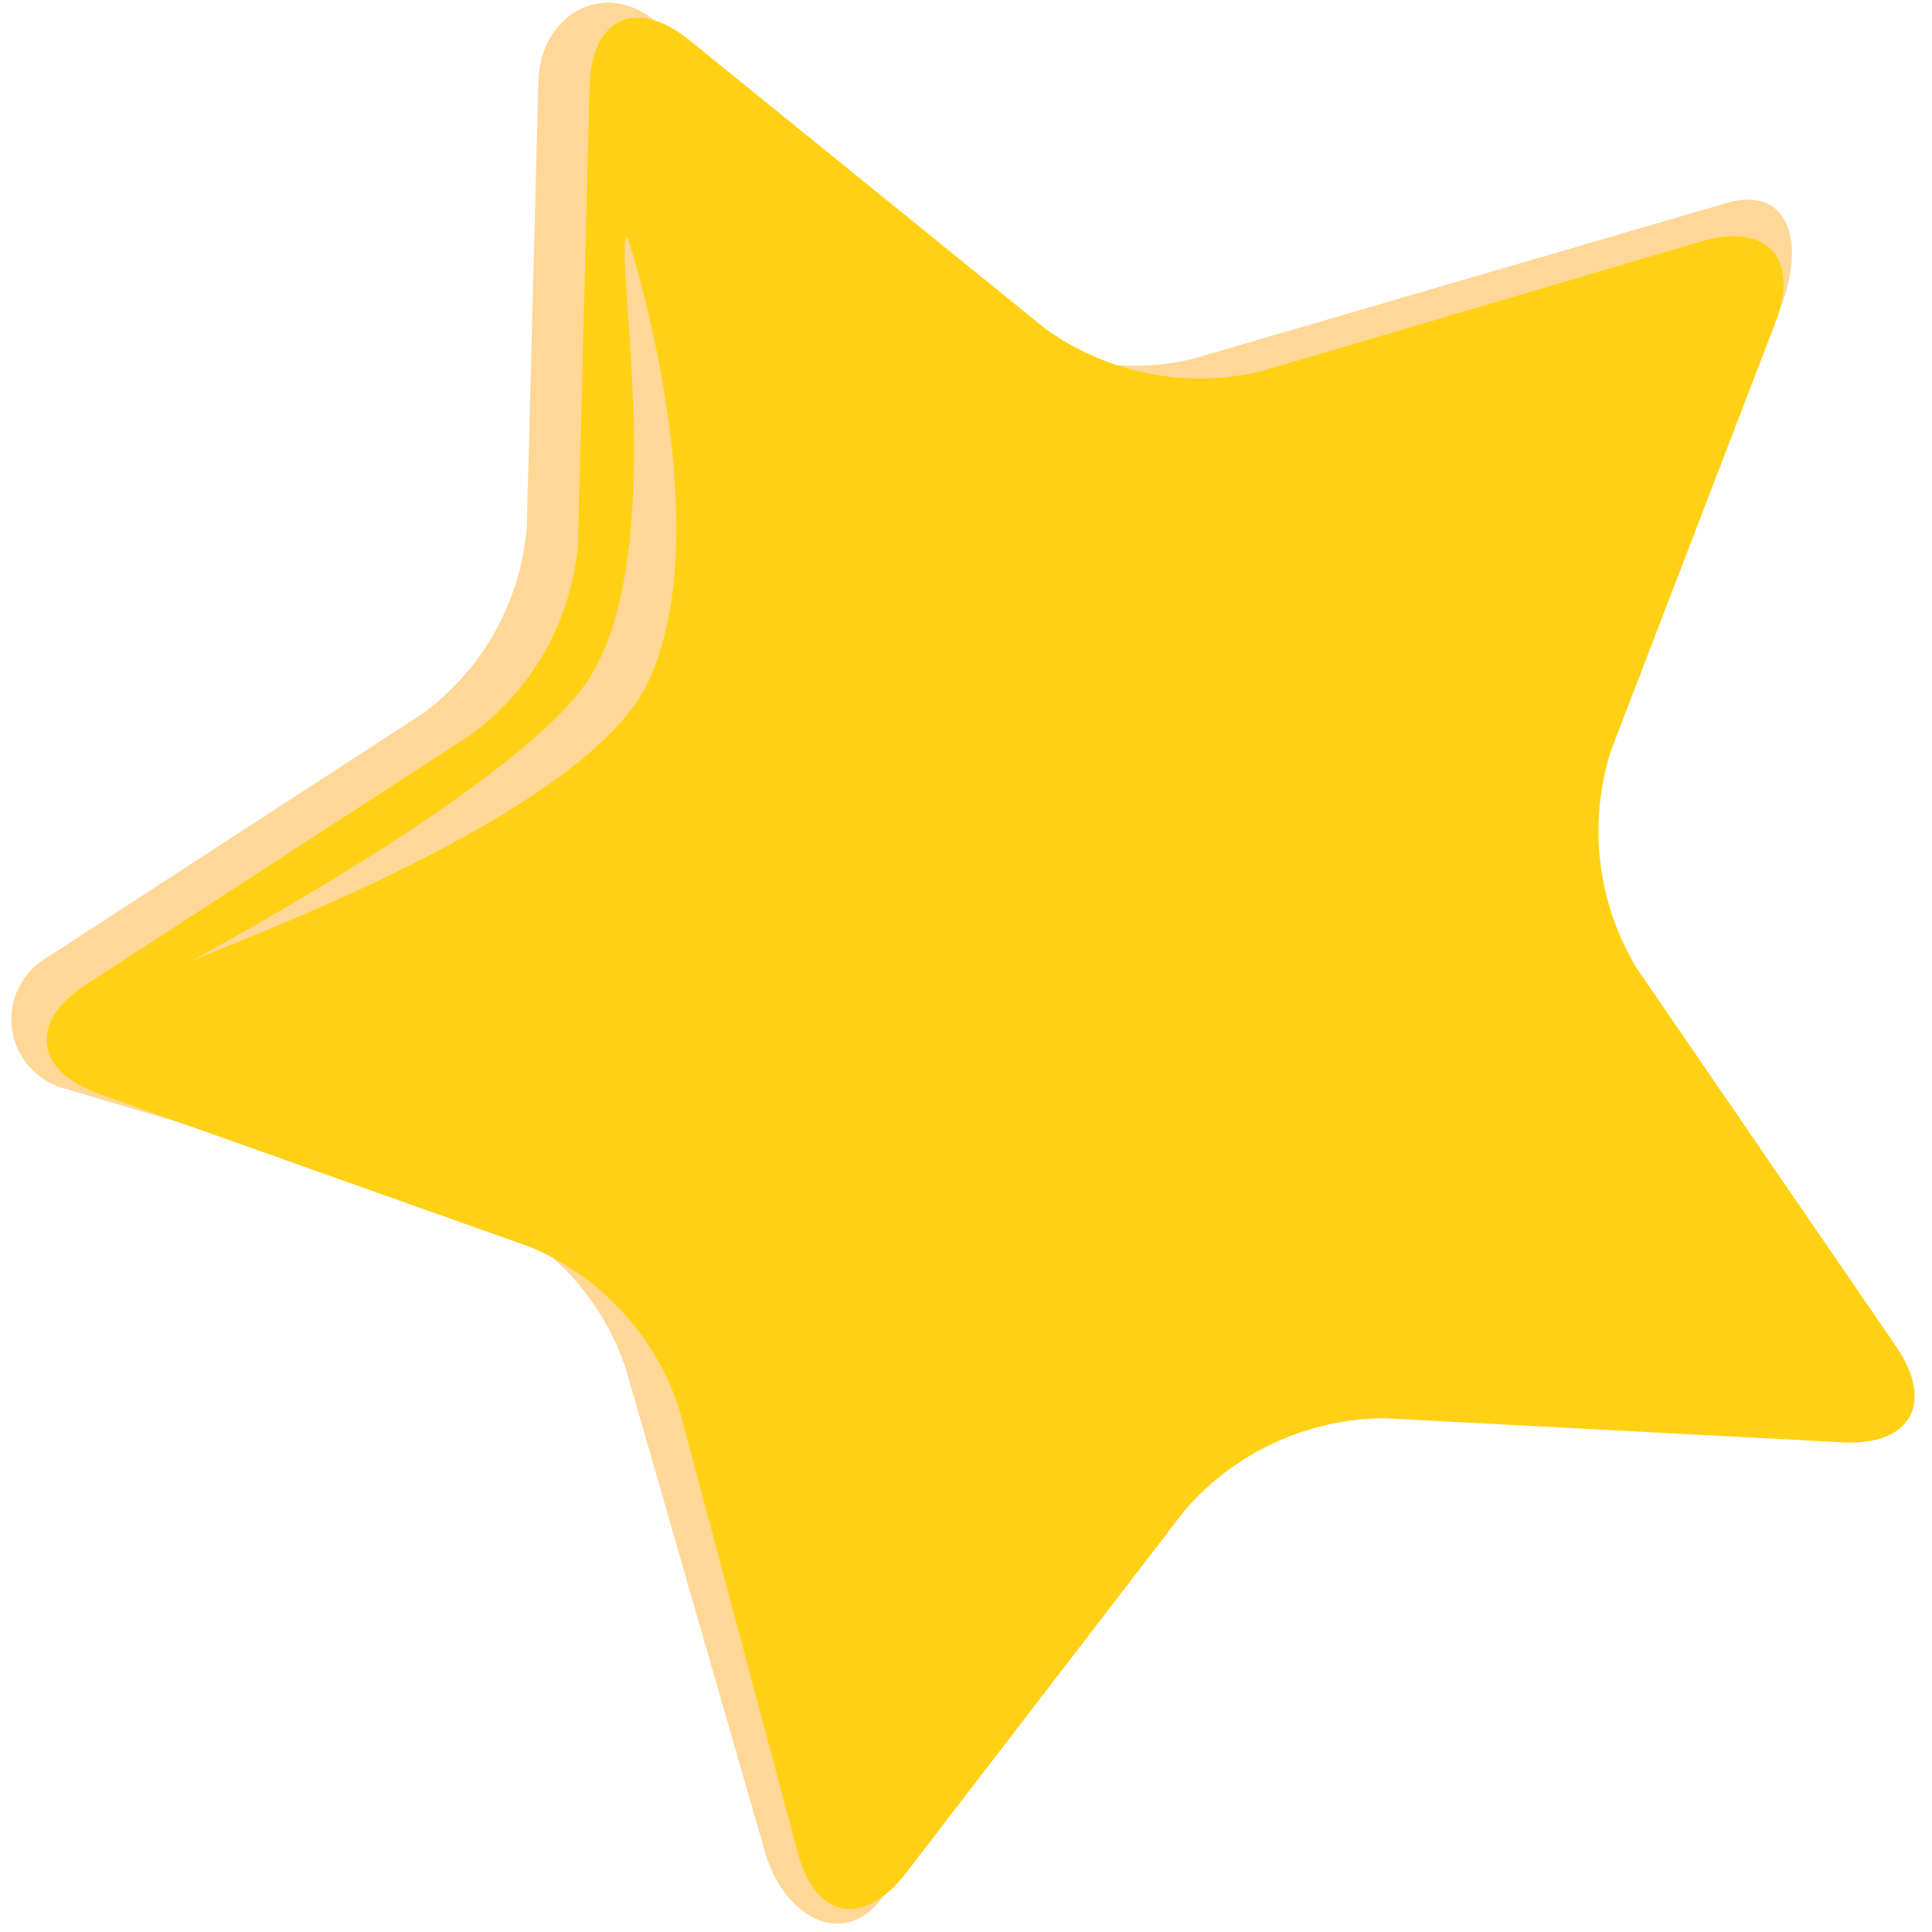 <?xml version="1.0" encoding="UTF-8"?> <svg xmlns="http://www.w3.org/2000/svg" width="107" height="107" viewBox="0 0 107 107" fill="none"> <path d="M29.819 4.491C29.924 0.812 33.416 -1.169 36.275 1.14L54.414 17.544C56.068 18.741 57.959 19.57 59.96 19.974C61.961 20.378 64.026 20.349 66.015 19.888L95.59 11.252C99.106 10.221 99.973 13.467 98.66 16.888L84.88 40.324C84.264 42.263 84.069 44.311 84.307 46.332C84.546 48.352 85.213 50.299 86.263 52.041L100.254 72.442C102.34 75.465 101.039 77.785 97.371 77.598L72.659 76.297C70.622 76.316 68.612 76.77 66.765 77.629C64.918 78.488 63.276 79.732 61.949 81.277L48.825 105.158C46.587 108.075 43.282 106.001 42.333 102.451L34.67 75.84C34.032 73.901 32.985 72.122 31.6 70.622C30.215 69.122 28.525 67.936 26.643 67.145L3.559 60.279C2.799 60.075 2.118 59.649 1.601 59.055C1.084 58.462 0.756 57.728 0.658 56.948C0.56 56.167 0.696 55.375 1.05 54.672C1.404 53.969 1.96 53.388 2.645 53.002L23.397 39.527C25.043 38.322 26.41 36.778 27.407 34.999C28.403 33.22 29.006 31.247 29.174 29.215L29.819 4.491Z" fill="#FFD797"></path> <path d="M32.654 4.76C32.76 0.987 35.244 -0.15 38.173 2.217L57.918 18.224C59.622 19.442 61.567 20.281 63.623 20.686C65.678 21.09 67.796 21.049 69.835 20.567L94.219 13.373C97.84 12.295 99.691 14.31 98.344 17.825L89.227 41.554C88.587 43.55 88.382 45.66 88.627 47.742C88.871 49.824 89.56 51.83 90.645 53.623L105.023 74.586C107.155 77.703 105.82 80.082 102.058 79.882L76.666 78.547C74.57 78.559 72.501 79.02 70.597 79.897C68.694 80.774 67 82.047 65.628 83.632L50.137 103.786C47.794 106.774 45.157 106.247 44.184 102.615L37.611 78.007C36.959 76.021 35.89 74.196 34.475 72.656C33.061 71.116 31.333 69.896 29.409 69.079L5.458 60.572C1.942 59.318 1.579 56.599 4.754 54.537L26.069 40.698C27.755 39.467 29.157 37.888 30.182 36.069C31.206 34.25 31.83 32.233 32.01 30.152L32.654 4.76Z" fill="#FFD115"></path> <path d="M32.162 38.238C27.147 44.636 8.832 54.069 10.812 53.143C12.793 52.217 32.525 45.105 35.924 37.722C39.966 28.958 34.752 13.115 34.752 13.115C33.826 13.502 37.435 31.512 32.162 38.238Z" fill="#FFD797"></path> </svg> 